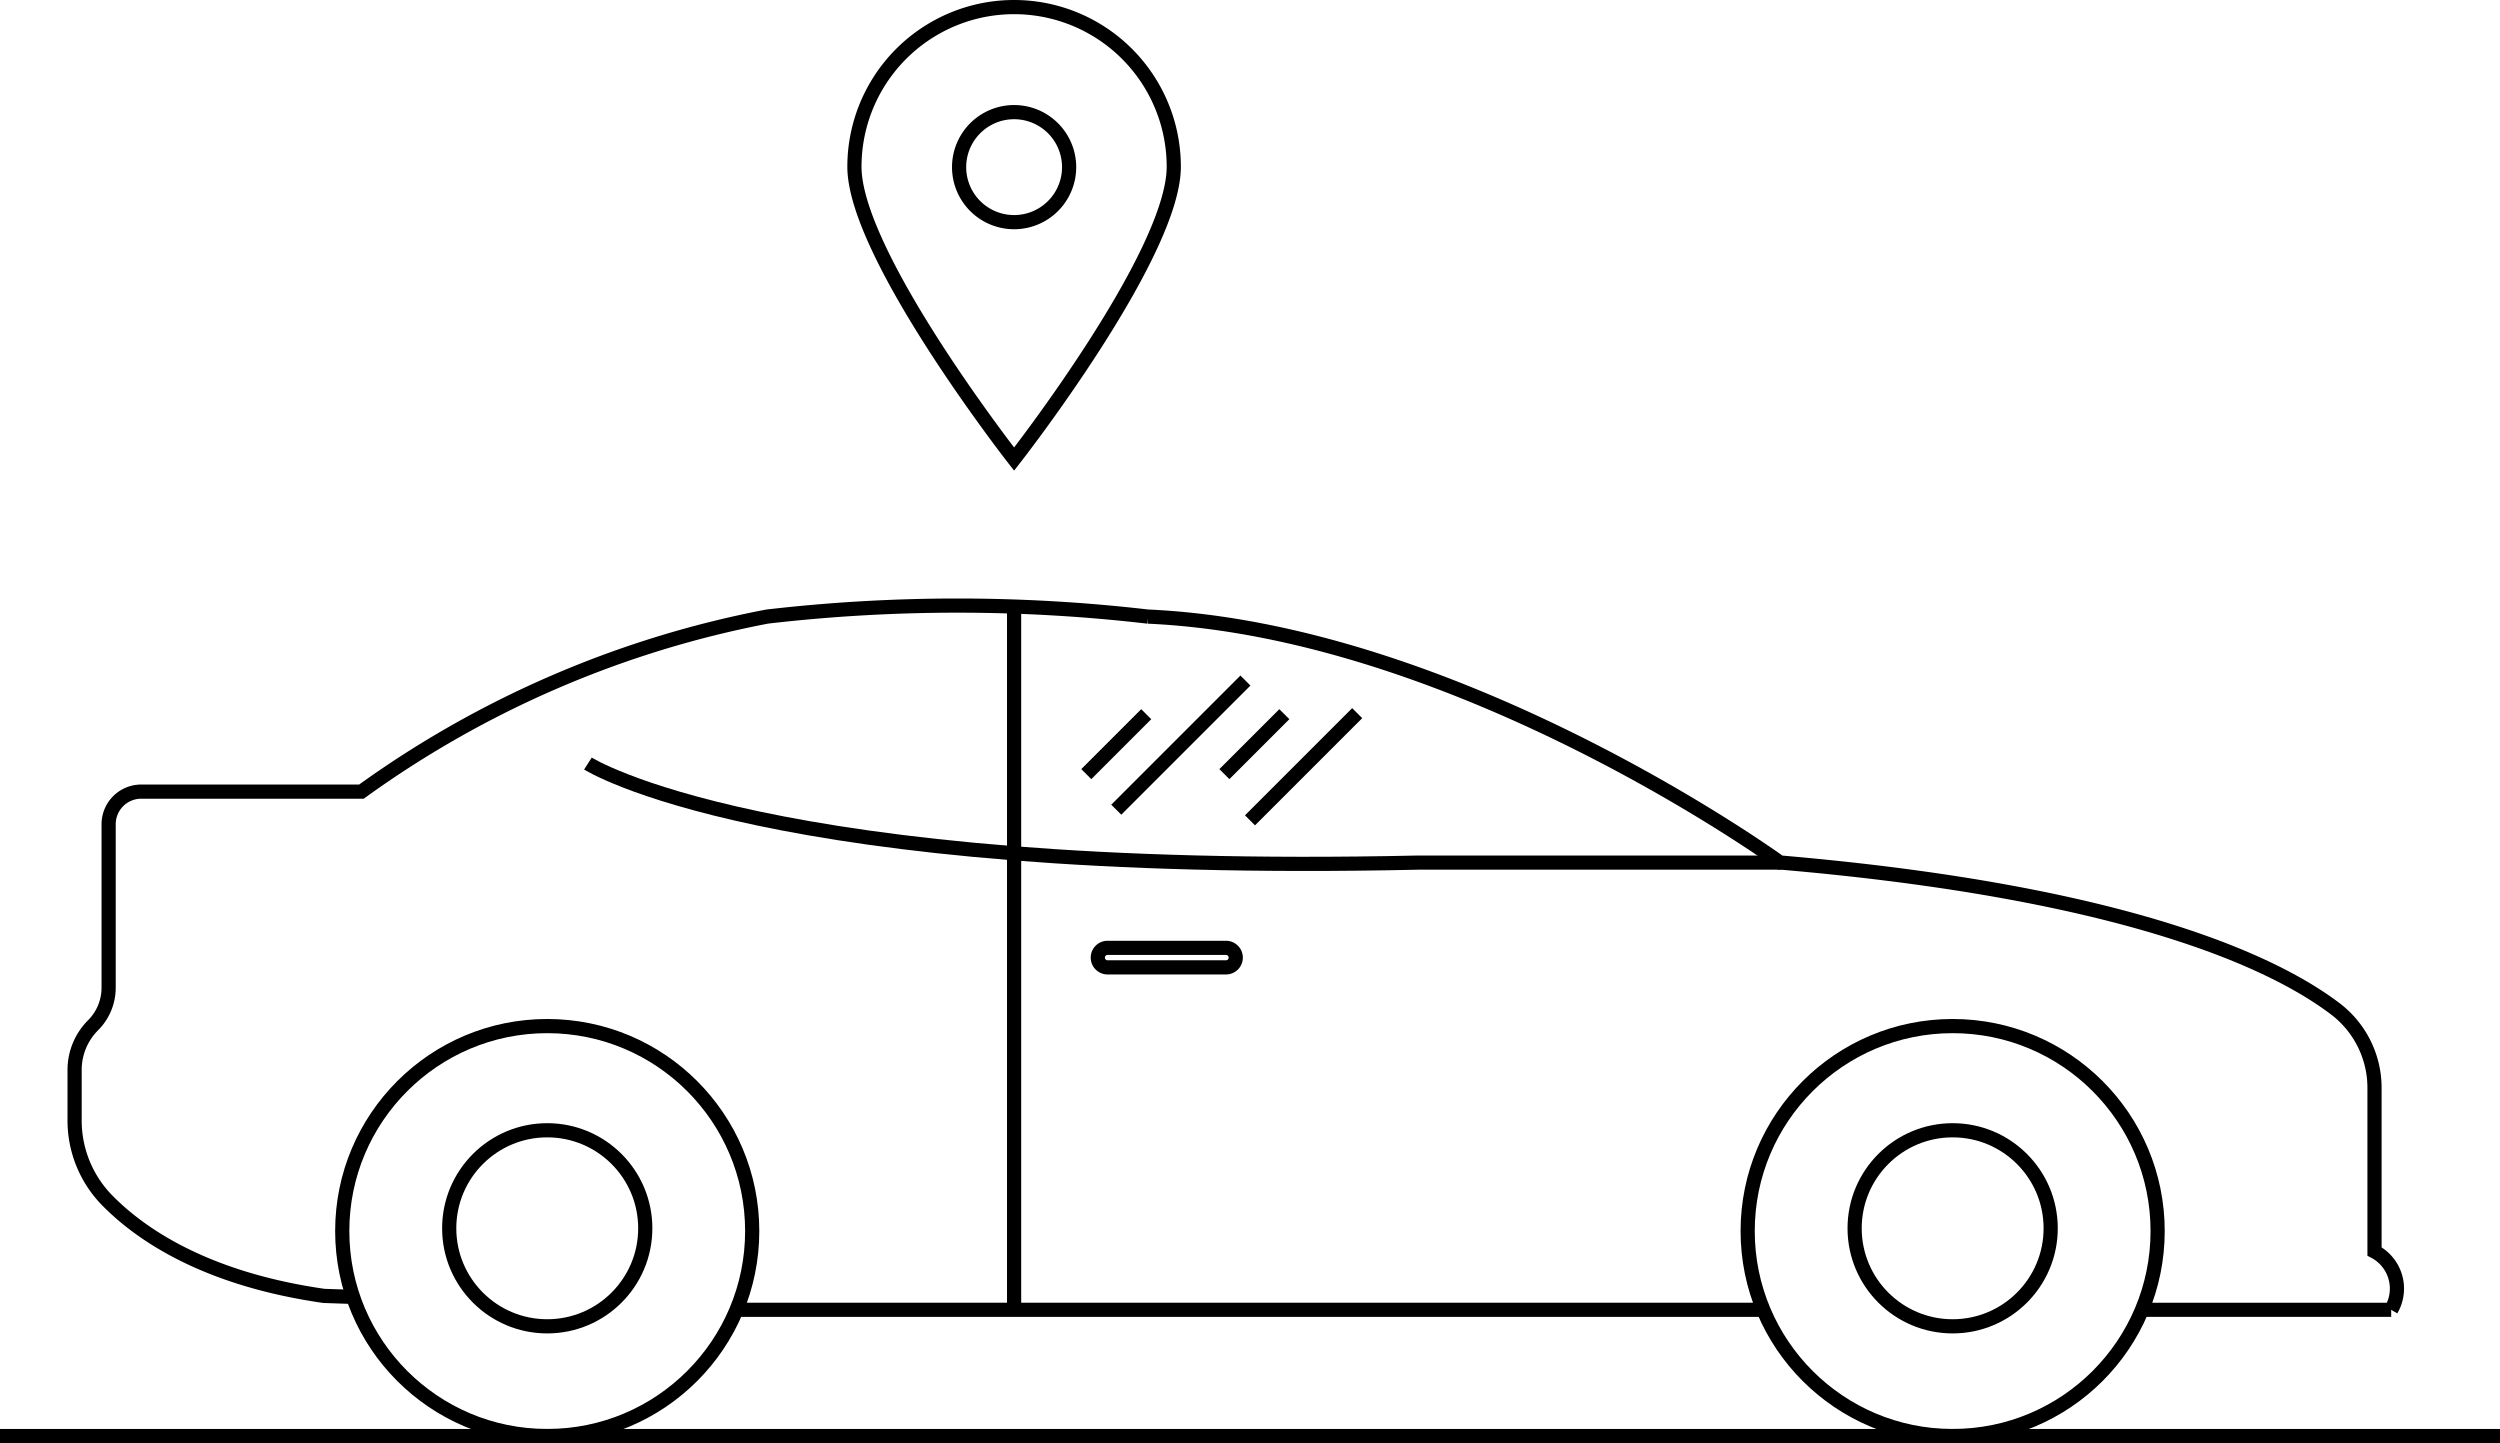 <svg height="101.788" width="176.331" xmlns="http://www.w3.org/2000/svg" xmlns:xlink="http://www.w3.org/1999/xlink"><clipPath id="a"><path d="m0 0h176.331v101.788h-176.331z"/></clipPath><g clip-path="url(#a)"><path d="m0 101.288h176.331" fill="none" stroke="#000" stroke-miterlimit="10"/></g><g fill="none" stroke="#000" stroke-miterlimit="10"><path d="m71.527 60.426v31.957"/><g clip-path="url(#a)"><path d="m86.473 68.231h-8.354a.688.688 0 1 1 0-1.376h8.354a.688.688 0 1 1 0 1.376z"/><path d="m76.619 54.601 4.228-4.228"/><path d="m86.359 54.601 4.228-4.228"/><path d="m78.733 57.11 9.109-9.109"/><path d="m88.165 57.86 7.561-7.561"/><circle cx="6.914" cy="6.914" r="6.914" transform="translate(130.811 79.721)"/><circle cx="6.914" cy="6.914" r="6.914" transform="translate(31.684 79.721)"/><path d="m151.077 92.383h17.579a2.957 2.957 0 0 0 -1.176-4.113v-11.507a7 7 0 0 0 -2.722-5.576c-4.205-3.211-14.554-8.235-39.216-10.354 0 0-22.538-16.364-44.586-17.344a116.657 116.657 0 0 0 -26.849 0 72 72 0 0 0 -28.613 12.346h-15.532a2.3 2.3 0 0 0 -2.3 2.3v11.534a3.744 3.744 0 0 1 -1.1 2.647 4.454 4.454 0 0 0 -1.3 3.149v3.535a8.039 8.039 0 0 0 2.255 5.619c2.367 2.429 6.95 5.586 15.334 6.784l2.059.07"/><path d="m52.177 92.383h72.31"/><path d="m41.468 53.854s12.521 8.007 58.532 6.988h25.624"/><path d="m71.527 60.187v-17.482"/><circle cx="14.458" cy="14.458" r="14.458" transform="translate(123.267 72.372)"/><circle cx="14.458" cy="14.458" r="14.458" transform="translate(24.139 72.372)"/><path d="m82.789 11.762c0 6.22-11.262 20.619-11.262 20.619s-11.262-14.4-11.262-20.619a11.262 11.262 0 0 1 22.524 0z"/><path d="m75.408 11.79a3.88 3.88 0 1 1 -3.881-3.881 3.881 3.881 0 0 1 3.881 3.881z"/></g></g></svg>